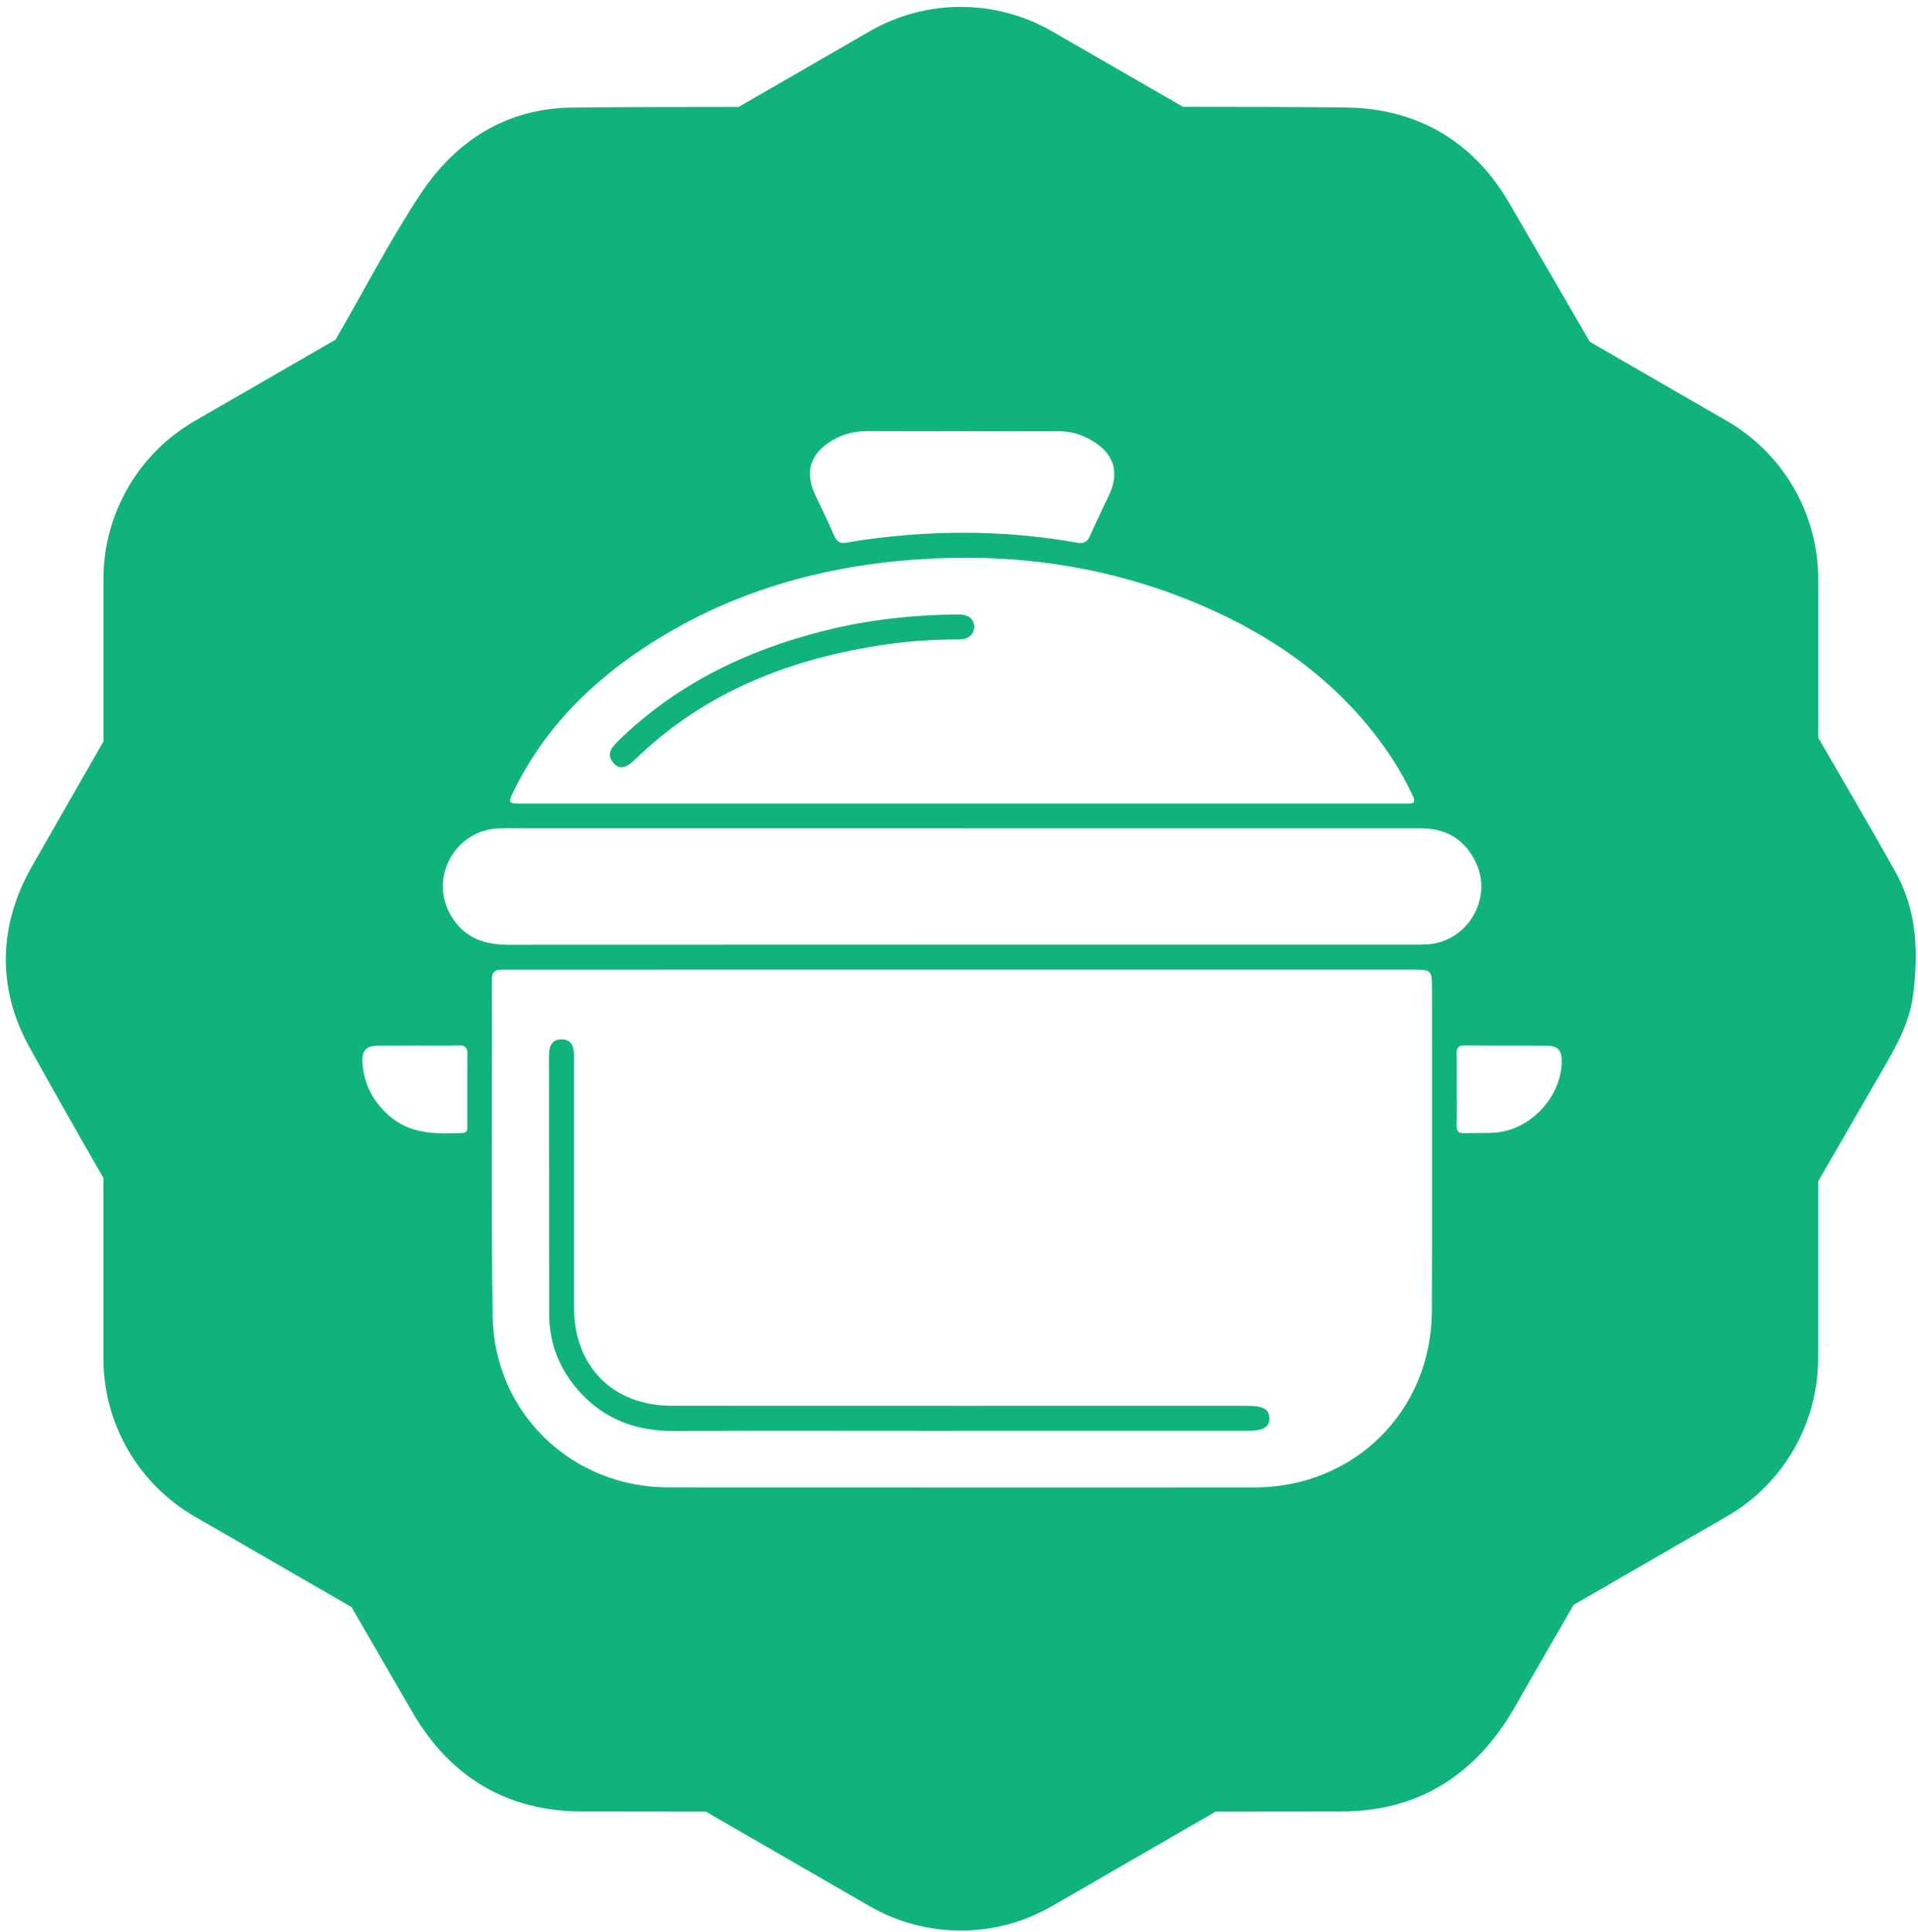 <?xml version="1.0" encoding="utf-8"?>
<!-- Generator: Adobe Illustrator 25.3.1, SVG Export Plug-In . SVG Version: 6.00 Build 0)  -->
<svg version="1.1" id="Layer_1" xmlns="http://www.w3.org/2000/svg" xmlns:xlink="http://www.w3.org/1999/xlink" x="0px" y="0px"
	 viewBox="0 0 348.43 350.87" fill="#11B37C" style="enable-background:new 0 0 348.43 350.87;" xml:space="preserve">
<g>
	<path class="st0" d="M344.3,158.31c-4.58-8.15-9.31-16.23-14-24.32V105.2c0-11.86-6.33-22.81-16.59-28.74l-24.9-14.38
		c-4.89-8.43-9.78-16.86-14.69-25.28c-6.55-11.22-16.74-17.14-29.73-17.28c-9.83-0.1-19.66-0.12-29.49-0.12L191.14,5.7
		c-10.27-5.93-22.92-5.93-33.19,0l-23.76,13.72c-10.09,0-20.18,0.02-30.27,0.12c-11.9,0.12-21.13,6.02-27.53,15.7
		c-5.54,8.38-10.18,17.36-15.21,26.08c-0.07,0.13-0.15,0.25-0.22,0.38L35.38,76.46c-10.27,5.93-16.59,16.88-16.59,28.74v29.5
		c-4.35,7.56-8.68,15.13-13.01,22.71c-6.07,10.65-6.36,22.08-0.45,32.77c4.41,7.97,8.91,15.89,13.45,23.79v32.76
		c0,11.86,6.33,22.81,16.59,28.74l28.49,16.45c3.69,6.38,7.38,12.77,11.09,19.14c6.83,11.73,17.16,17.96,30.75,17.99
		c7.51,0.02,15.02,0.01,22.53,0.03l29.71,17.15c10.27,5.93,22.92,5.93,33.19,0l29.7-17.15c7.64-0.01,15.28-0.01,22.92-0.03
		c13.52-0.03,23.71-6.26,30.72-17.76c1.26-2.06,2.41-4.19,3.61-6.28c2.6-4.5,5.19-8.99,7.79-13.49l27.83-16.07
		c10.27-5.93,16.59-16.88,16.59-28.74V214.6c3.94-6.82,7.88-13.64,11.82-20.47c2.43-4.2,4.79-8.39,5.42-13.32
		C348.54,173.01,348.26,165.35,344.3,158.31z M264.63,197.84c0-2.15,0.04-4.3-0.02-6.45c-0.03-1.15,0.41-1.51,1.53-1.49
		c4.97,0.05,9.94,0,14.91,0.06c2.01,0.02,2.7,0.87,2.66,2.94c-0.12,6.37-5.63,12.3-12,12.82c-1.87,0.15-3.76,0.03-5.64,0.12
		c-1.2,0.06-1.48-0.49-1.45-1.56C264.67,202.14,264.64,199.99,264.63,197.84z M89.36,177.98c-0.01-1.87,0.97-1.85,2.28-1.85
		c15.78,0.01,31.57,0,47.35-0.01c11.96,0,23.91,0,35.87,0c27.14,0,54.27,0,81.41,0c3.86,0,3.87,0.01,3.87,3.77
		c0,19.41,0.05,38.82-0.02,58.23c-0.07,18.19-14.11,32.07-32.29,32.07c-35.46,0-70.93,0.01-106.39-0.01
		c-17.57-0.01-31.7-13.55-31.94-31.15C89.21,218.69,89.43,198.33,89.36,177.98z M259.44,171.53c-0.94,0.07-1.88,0.06-2.82,0.06
		c-54.81,0-109.63-0.01-164.44,0.02c-4.81,0-8.52-1.71-10.68-6.1c-3.27-6.63,1.43-14.6,8.81-15.01c1.74-0.1,3.49-0.04,5.24-0.04
		c26.47,0,52.93,0,79.4,0c0,0,0,0.01,0,0.01c27.74,0,55.49,0,83.23,0c4.64,0,7.99,2.08,9.95,6.24
		C271.2,163.22,266.62,171,259.44,171.53z M84.02,205.8c-4.8,0.19-9.54,0.29-13.48-3.27c-2.78-2.52-4.38-5.54-4.68-9.25
		c-0.2-2.5,0.57-3.32,3.05-3.34c2.35-0.02,4.7-0.01,7.05-0.01c0,0,0,0,0-0.01c2.48,0,4.97,0.05,7.45-0.02
		c1.16-0.03,1.51,0.43,1.5,1.53c-0.04,4.3-0.01,8.59-0.02,12.89C84.89,204.96,85.04,205.76,84.02,205.8z M192.27,78.33
		c2.22-0.01,4.24,0.6,6.12,1.71c3.99,2.35,5.03,5.76,3.08,9.89c-1.15,2.42-2.33,4.84-3.41,7.29c-0.49,1.12-1.03,1.61-2.39,1.36
		c-11.98-2.13-24.02-2.32-36.09-0.86c-1.93,0.23-3.86,0.49-5.77,0.85c-1.22,0.23-1.81-0.19-2.29-1.31c-1.05-2.47-2.25-4.87-3.39-7.3
		c-1.97-4.19-0.99-7.52,2.98-9.92c2-1.2,4.17-1.75,6.53-1.73c5.77,0.04,11.55,0.01,17.32,0.01c0,0,0,0.01,0,0.01
		C180.73,78.34,186.5,78.36,192.27,78.33z M166.31,101.64c17.06-1.23,33.65,0.95,49.57,7.33c15.16,6.08,28.06,15.12,37.15,29.01
		c1.36,2.08,2.53,4.27,3.6,6.52c0.47,0.99,0.4,1.52-0.85,1.46c-0.6-0.03-1.21,0-1.81,0c-26.39,0-52.79,0-79.18,0
		c-26.66,0-53.32,0-79.98,0c-2.51,0-2.58-0.04-1.44-2.36c5.01-10.27,12.6-18.31,21.9-24.77
		C130.61,108.19,147.82,102.97,166.31,101.64z"/>
	<path class="st0" d="M105.1,252.61c4.56,5.15,10.37,7.34,17.21,7.32c17.06-0.07,34.12-0.02,51.18-0.02c0,0,0,0,0-0.01
		c17.73,0,35.46,0,53.2,0c2.81,0,3.96-0.69,3.92-2.31c-0.04-1.61-1.18-2.23-4.02-2.23c-34.86,0-69.72,0.01-104.58-0.01
		c-10.69-0.01-17.74-7.17-17.73-17.88c0.01-15.18,0-30.36,0-45.54c0-1.62-0.3-3.13-2.27-3.13c-1.94,0-2.29,1.45-2.28,3.11
		c0.02,15.58,0.01,31.17,0.03,46.75C99.76,243.96,101.59,248.64,105.1,252.61z"/>
	<path class="st0" d="M111.42,138.57c1.04,1.23,2.27,1.03,3.93-0.59c12.75-12.4,28.41-18.42,45.68-20.93
		c4.32-0.63,8.68-0.89,13.05-0.9c1.61,0,2.74-0.58,2.94-2.33c-0.25-1.82-1.47-2.22-3.05-2.21c-8.22,0.08-16.34,0.97-24.32,2.98
		c-14.18,3.58-26.95,9.77-37.48,20.14C111.07,135.85,110.12,137.03,111.42,138.57z"/>
</g>
</svg>
